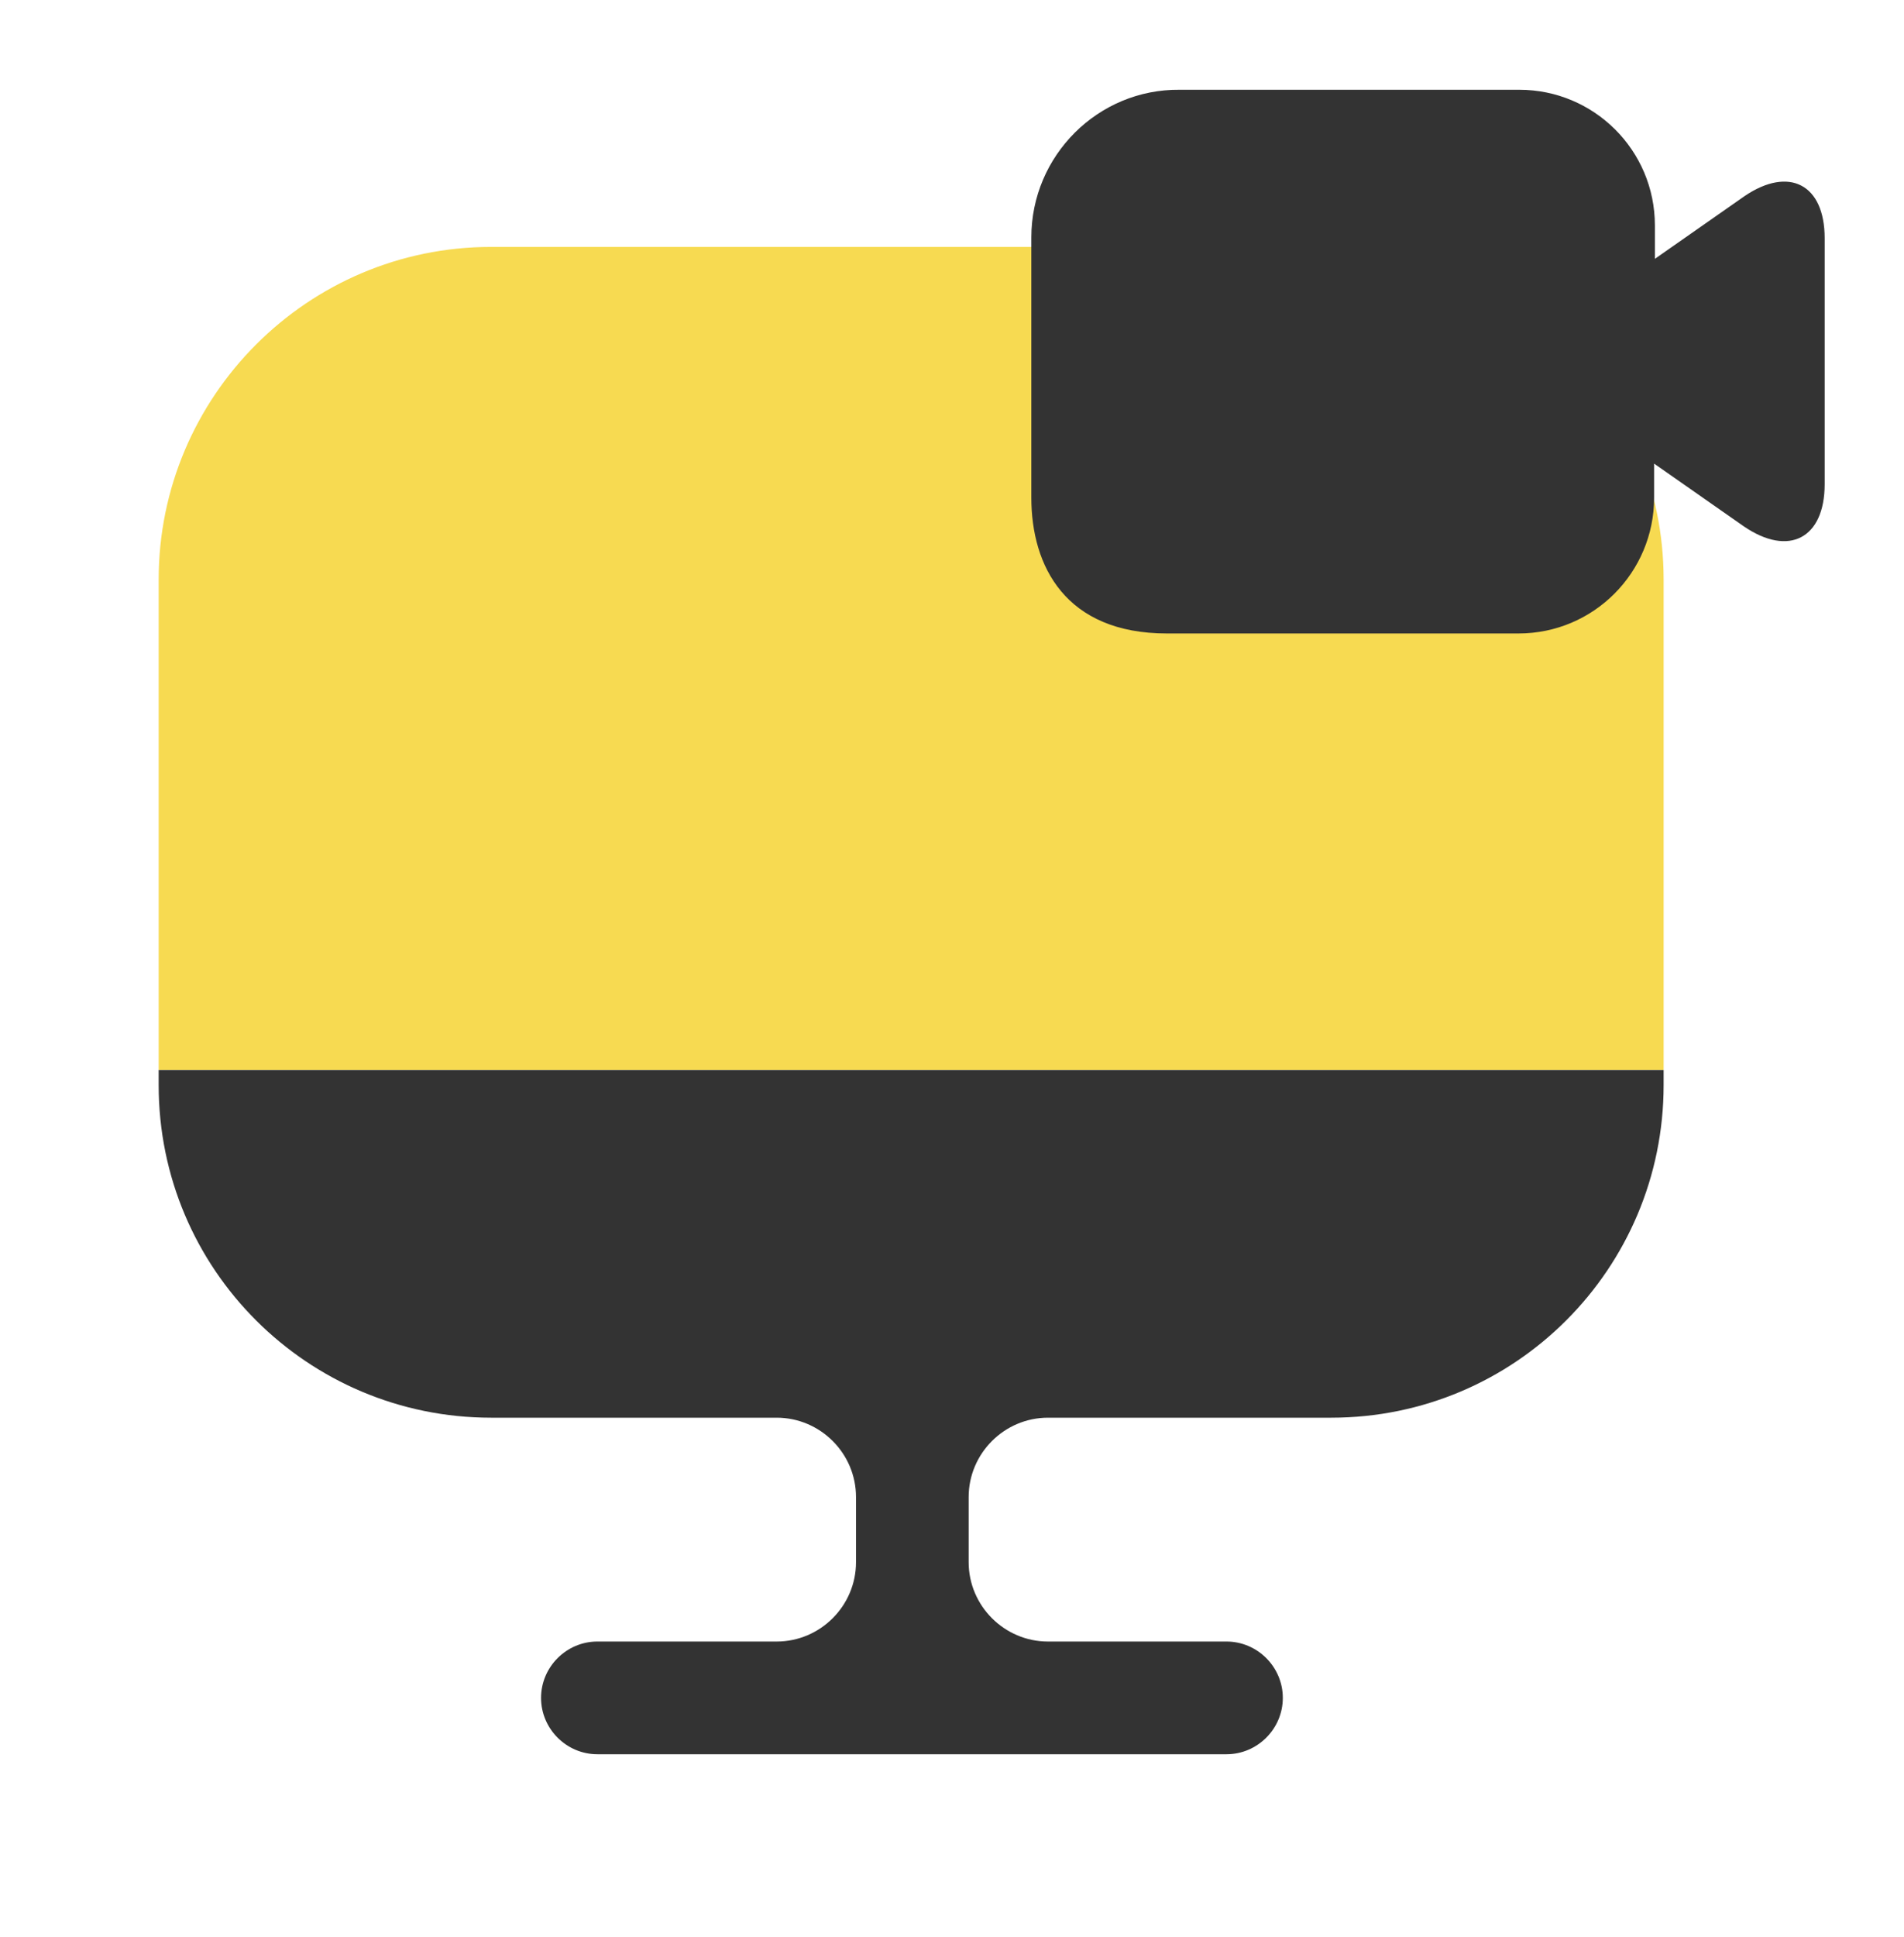 <svg width="60" height="61" viewBox="0 0 60 61" fill="none" xmlns="http://www.w3.org/2000/svg">
<path opacity="0.8" d="M52.425 18.252V33.702H5V18.252C5 12.477 9.7 7.777 15.475 7.777H41.95C47.725 7.777 52.425 12.477 52.425 18.252Z" fill="#F5D126"/>
<path d="M5 33.702V34.177C5 39.977 9.7 44.652 15.475 44.652H24.475C25.85 44.652 26.975 45.777 26.975 47.152V49.202C26.975 50.577 25.85 51.702 24.475 51.702H18.825C17.85 51.702 17.05 52.502 17.05 53.477C17.05 54.452 17.85 55.252 18.825 55.252H38.65C39.625 55.252 40.425 54.452 40.425 53.477C40.425 52.502 39.625 51.702 38.65 51.702H33.025C31.65 51.702 30.525 50.577 30.525 49.202V47.152C30.525 45.777 31.65 44.652 33.025 44.652H41.95C47.75 44.652 52.425 39.952 52.425 34.177V33.702H5Z" fill="#333333"/>
<path d="M54.975 6.177L52.15 8.152V7.102C52.15 4.727 50.225 2.827 47.875 2.827H37.175C34.6 2.802 32.5 4.902 32.5 7.477V15.677C32.5 17.827 33.575 19.952 36.775 19.952H47.85C50.225 19.952 52.125 18.027 52.125 15.677V14.602L54.95 16.577C56.375 17.552 57.5 16.952 57.5 15.252V7.502C57.5 5.802 56.375 5.227 54.975 6.177Z" fill="#333333"/>
</svg>

